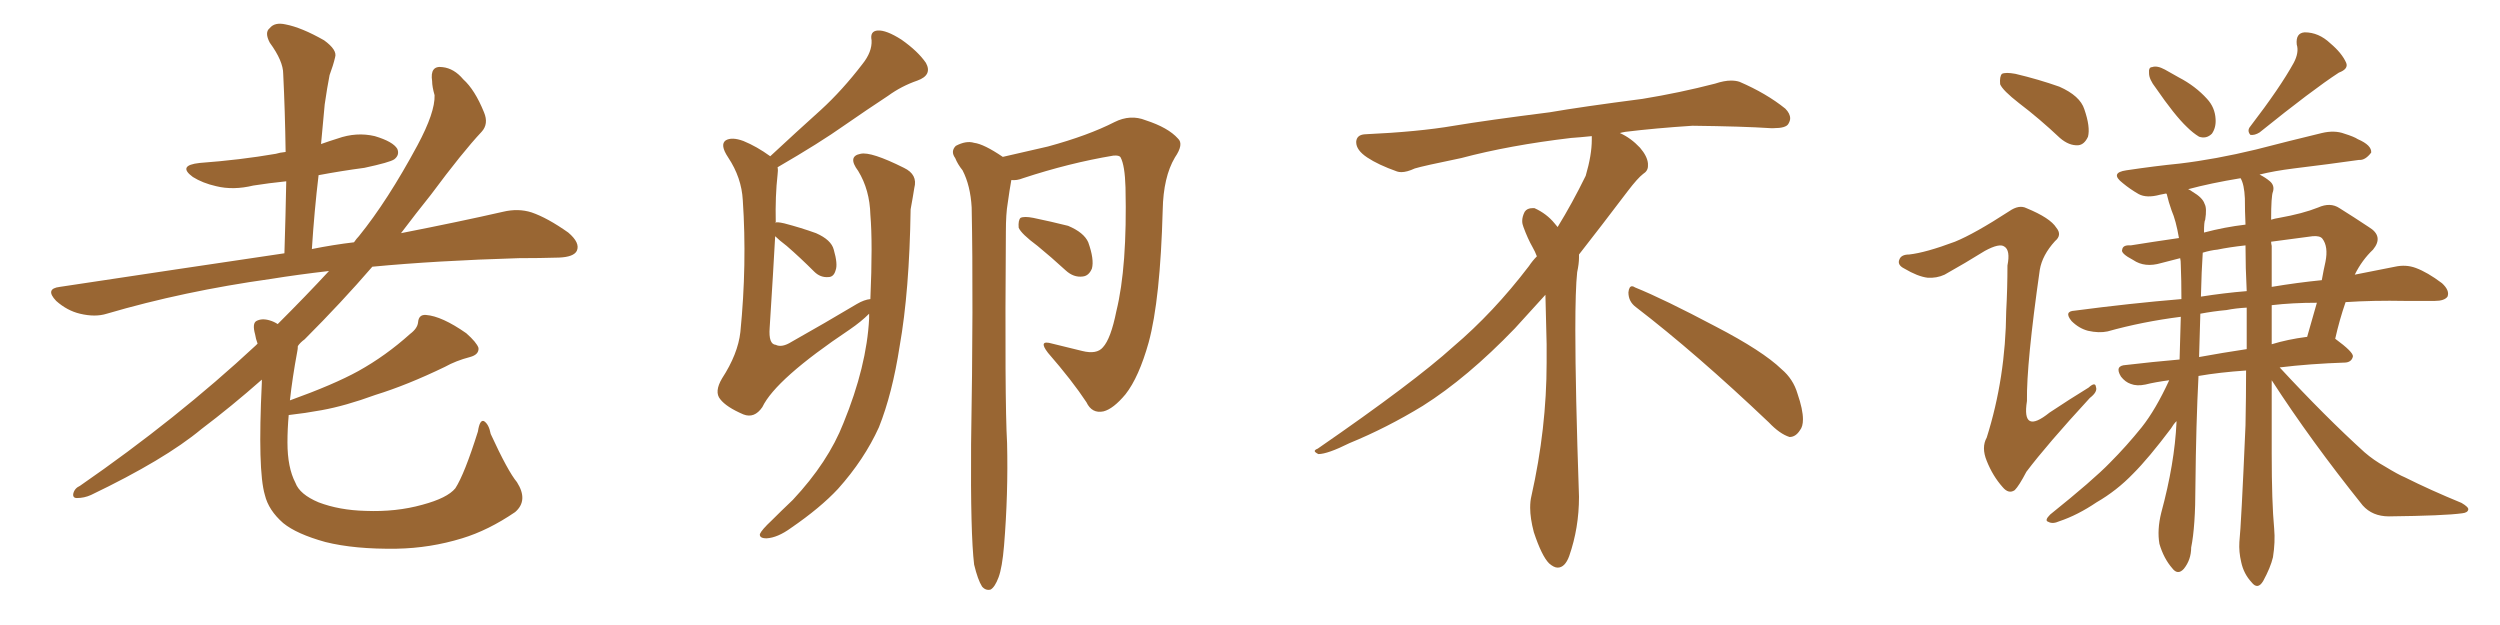 <svg xmlns="http://www.w3.org/2000/svg" xmlns:xlink="http://www.w3.org/1999/xlink" width="600" height="150"><path fill="#996633" padding="10" d="M124.07 115.72L124.07 115.72L124.07 115.72Q126.86 120.12 123.63 122.90L123.63 122.90Q117.19 127.29 110.89 129.20L110.89 129.20Q103.27 131.54 95.21 131.69L95.21 131.69Q85.11 131.84 78.08 130.08L78.08 130.08Q71.19 128.17 67.97 125.54L67.97 125.54Q64.45 122.46 63.57 118.80L63.57 118.80Q61.82 112.94 62.84 91.85L62.84 91.85Q62.84 91.26 62.84 91.11L62.84 91.11Q55.52 97.56 48.34 102.98L48.34 102.98Q39.55 110.30 21.83 118.80L21.83 118.80Q20.21 119.53 18.46 119.53L18.46 119.53Q17.43 119.53 17.58 118.51L17.58 118.51Q17.87 117.19 19.19 116.60L19.19 116.60Q42.48 100.49 61.38 82.91L61.38 82.91Q61.67 82.62 61.82 82.47L61.82 82.47Q61.38 81.30 61.23 80.27L61.23 80.27Q60.50 77.64 61.52 77.05L61.52 77.05Q62.84 76.32 64.75 76.90L64.75 76.90Q65.77 77.20 66.65 77.78L66.65 77.78Q73.54 70.90 78.96 65.04L78.96 65.04Q71.34 65.92 65.04 66.94L65.04 66.94Q44.09 69.87 25.63 75.29L25.63 75.29Q22.85 76.17 19.19 75.29L19.19 75.29Q16.11 74.56 13.48 72.22L13.48 72.22Q10.69 69.29 14.36 68.85L14.36 68.85Q43.51 64.45 68.26 60.79L68.26 60.79Q68.55 51.56 68.70 43.51L68.70 43.51Q64.45 43.95 60.79 44.53L60.79 44.53Q55.96 45.70 51.86 44.68L51.86 44.68Q48.63 43.95 46.29 42.48L46.29 42.48Q42.48 39.70 47.90 39.11L47.90 39.11Q57.71 38.38 66.21 36.91L66.21 36.91Q67.09 36.62 68.55 36.47L68.55 36.47Q68.41 26.66 67.97 17.72L67.97 17.72Q67.97 14.65 64.75 10.25L64.75 10.25Q63.43 7.76 64.75 6.74L64.75 6.74Q65.92 5.27 68.55 5.86L68.55 5.86Q72.36 6.59 77.78 9.67L77.78 9.67Q81.01 12.01 80.42 13.77L80.42 13.77Q79.98 15.67 79.10 18.02L79.10 18.02Q78.52 20.95 77.93 25.05L77.93 25.05Q77.49 29.59 77.05 34.57L77.05 34.57Q79.10 33.84 81.01 33.25L81.01 33.25Q85.55 31.64 89.94 32.67L89.94 32.67Q94.34 33.98 95.36 35.74L95.36 35.74Q95.95 37.21 94.63 38.23L94.63 38.23Q93.60 38.96 87.45 40.28L87.45 40.28Q81.88 41.02 76.46 42.04L76.46 42.04Q75.44 50.54 74.85 59.77L74.85 59.77Q79.98 58.74 84.96 58.15L84.96 58.15Q85.55 57.28 86.13 56.69L86.13 56.69Q93.02 48.19 100.20 34.86L100.20 34.86Q104.44 26.95 104.30 22.85L104.30 22.85Q103.71 20.80 103.71 19.48L103.71 19.48Q103.13 15.67 106.20 16.11L106.20 16.11Q108.98 16.41 111.18 19.04L111.18 19.04Q113.96 21.53 116.16 26.95L116.16 26.95Q117.33 29.74 115.58 31.64L115.58 31.64Q111.04 36.47 103.42 46.73L103.42 46.73Q99.90 51.12 96.24 55.96L96.24 55.96Q110.45 53.17 120.70 50.83L120.70 50.83Q124.37 49.95 127.59 50.98L127.59 50.98Q131.40 52.29 136.38 55.81L136.38 55.81Q139.31 58.30 138.43 60.21L138.43 60.21Q137.70 61.67 134.18 61.82L134.18 61.82Q129.49 61.96 124.51 61.96L124.51 61.96Q104.74 62.55 89.36 64.01L89.36 64.01Q82.03 72.51 73.10 81.45L73.10 81.45Q72.07 82.18 71.48 83.06L71.48 83.06Q71.48 83.79 71.34 84.38L71.34 84.38Q70.17 90.67 69.58 96.09L69.58 96.09Q80.13 92.29 85.99 89.06L85.99 89.06Q92.58 85.40 98.44 80.13L98.44 80.13Q100.20 78.81 100.34 77.34L100.34 77.34Q100.49 75.44 102.25 75.59L102.25 75.59Q106.05 75.88 111.91 79.98L111.91 79.98Q114.40 82.18 114.84 83.50L114.84 83.50Q114.99 85.11 112.79 85.69L112.79 85.69Q109.42 86.57 106.79 88.04L106.79 88.04Q97.71 92.43 90.09 94.78L90.09 94.78Q82.91 97.41 77.20 98.44L77.20 98.44Q73.24 99.17 69.29 99.61L69.29 99.61Q68.99 102.98 68.99 106.20L68.99 106.20Q68.99 112.21 70.90 115.87L70.90 115.87Q71.92 118.65 76.46 120.56L76.46 120.56Q81.45 122.46 87.74 122.61L87.74 122.61Q95.07 122.90 101.37 121.14L101.37 121.14Q107.37 119.53 109.28 117.19L109.28 117.19Q111.47 113.82 114.70 103.56L114.70 103.56Q115.14 100.63 116.16 101.07L116.16 101.07Q117.33 101.81 117.77 104.15L117.77 104.15Q121.88 113.09 124.07 115.72ZM208.59 75.29L208.59 75.29Q206.69 77.20 203.91 79.10L203.91 79.10Q186.18 90.97 182.96 97.71L182.96 97.71Q181.05 100.49 178.42 99.46L178.42 99.46Q174.32 97.71 172.85 95.80L172.85 95.80Q171.39 94.04 173.29 90.82L173.29 90.82Q177.10 84.96 177.69 79.69L177.69 79.69Q179.30 63.43 178.27 48.05L178.27 48.05Q177.98 42.63 174.76 37.79L174.76 37.79Q172.71 34.72 174.17 33.69L174.17 33.69Q175.63 32.81 178.42 33.84L178.42 33.84Q181.64 35.16 184.86 37.50L184.86 37.50Q191.16 31.64 197.02 26.37L197.02 26.37Q202.15 21.68 206.98 15.38L206.98 15.38Q209.33 12.45 209.18 9.67L209.18 9.67Q208.74 7.47 210.64 7.32L210.64 7.32Q212.70 7.18 216.36 9.52L216.36 9.52Q220.31 12.30 222.22 15.09L222.22 15.09Q223.83 18.02 220.17 19.34L220.17 19.34Q216.36 20.65 213.13 23.00L213.13 23.00Q208.01 26.37 202.73 30.03L202.73 30.03Q196.73 34.28 186.62 40.14L186.62 40.14Q186.77 40.87 186.62 41.89L186.62 41.89Q186.04 47.02 186.18 53.32L186.18 53.32Q186.04 53.32 186.04 53.47L186.04 53.47Q186.33 53.17 188.23 53.61L188.23 53.61Q192.19 54.64 195.85 55.96L195.85 55.96Q199.51 57.57 200.10 59.91L200.10 59.91Q201.12 63.43 200.54 64.89L200.54 64.89Q200.10 66.50 198.78 66.50L198.78 66.50Q196.88 66.65 195.41 65.19L195.41 65.19Q192.04 61.82 188.82 59.03L188.82 59.03Q186.91 57.57 186.04 56.69L186.04 56.69Q185.60 64.89 184.72 78.66L184.72 78.66Q184.42 82.62 186.18 82.76L186.18 82.76Q187.65 83.50 189.99 82.03L189.99 82.03Q198.05 77.49 205.66 72.95L205.66 72.95Q207.42 71.92 208.89 71.78L208.89 71.78Q209.47 58.30 208.89 51.56L208.89 51.56Q208.74 45.56 205.96 41.02L205.96 41.02Q203.32 37.50 206.54 36.91L206.54 36.91Q209.03 36.33 216.94 40.28L216.94 40.28Q220.31 41.89 219.43 45.12L219.43 45.12Q219.14 47.02 218.55 50.24L218.55 50.24Q218.26 69.87 215.92 83.06L215.92 83.06Q214.16 94.48 210.94 102.54L210.94 102.54Q207.42 110.30 201.12 117.33L201.12 117.33Q196.88 121.88 189.84 126.71L189.84 126.71Q186.62 129.05 183.98 129.20L183.98 129.20Q182.23 129.20 182.37 128.17L182.37 128.17Q182.81 127.15 185.16 124.95L185.16 124.95Q187.50 122.61 190.28 119.97L190.28 119.97Q198.78 110.89 202.44 101.51L202.44 101.51Q208.01 87.89 208.59 76.46L208.59 76.46Q208.59 75.73 208.59 75.29ZM233.79 135.50L233.79 135.50Q232.91 128.17 233.06 106.64L233.06 106.64Q233.64 71.92 233.20 49.80L233.20 49.80Q232.91 44.53 231.01 40.87L231.01 40.87Q229.83 39.40 229.25 37.94L229.25 37.94Q228.08 36.33 229.39 35.01L229.39 35.01Q231.88 33.69 233.79 34.28L233.79 34.28Q236.13 34.57 240.67 37.65L240.67 37.65Q245.21 36.62 251.51 35.16L251.51 35.16Q261.18 32.52 267.48 29.30L267.48 29.30Q271.29 27.39 274.95 28.86L274.95 28.86Q280.37 30.62 282.71 33.25L282.71 33.25Q284.18 34.57 281.98 37.79L281.98 37.79Q279.20 42.48 279.05 50.39L279.05 50.39Q278.47 71.92 275.68 82.18L275.68 82.18Q273.34 90.53 270.12 94.63L270.12 94.63Q267.19 98.14 264.84 98.73L264.84 98.73Q262.06 99.32 260.74 96.53L260.74 96.53Q257.37 91.41 251.51 84.67L251.51 84.67Q249.02 81.45 252.54 82.47L252.54 82.47Q256.05 83.35 259.72 84.23L259.72 84.23Q263.23 85.11 264.70 83.35L264.70 83.35Q266.60 81.30 267.92 74.71L267.92 74.71Q270.56 64.01 270.12 44.97L270.12 44.97Q269.97 39.70 268.95 37.79L268.95 37.79Q268.65 37.21 267.19 37.35L267.19 37.35Q256.64 39.11 245.51 42.77L245.51 42.77Q244.04 43.36 242.72 43.21L242.72 43.21Q242.29 45.56 241.85 48.78L241.85 48.78Q241.41 51.27 241.41 55.66L241.41 55.66Q241.11 96.09 241.70 106.35L241.70 106.35Q241.99 118.51 240.97 130.96L240.97 130.96Q240.53 136.23 239.65 138.57L239.65 138.57Q238.77 140.92 237.74 141.50L237.74 141.50Q236.57 141.80 235.69 140.77L235.69 140.77Q234.67 139.16 233.79 135.50ZM249.02 59.03L249.02 59.03L249.02 59.03Q245.07 56.10 244.48 54.64L244.48 54.64Q244.34 52.88 244.92 52.29L244.92 52.29Q245.80 51.86 248.00 52.29L248.00 52.29Q252.25 53.17 256.35 54.20L256.35 54.20Q260.16 55.81 261.18 58.15L261.18 58.15Q262.65 62.26 262.06 64.45L262.06 64.45Q261.33 66.21 259.86 66.36L259.86 66.36Q257.67 66.65 255.76 64.89L255.76 64.89Q252.25 61.67 249.02 59.03ZM392.58 73.68L392.58 73.68Q390.82 72.36 390.82 70.17L390.82 70.17Q390.97 68.70 391.70 68.70L391.70 68.70Q391.99 68.70 392.43 68.99L392.43 68.99Q399.32 71.78 411.77 78.37L411.77 78.37Q423.05 84.23 427.59 88.62L427.59 88.62Q430.37 90.97 431.40 94.48L431.40 94.48Q432.71 98.29 432.71 100.63L432.71 100.63Q432.71 102.39 431.98 103.27L431.98 103.27Q430.96 104.88 429.49 104.88L429.49 104.88Q427.15 104.15 424.51 101.37L424.51 101.37Q407.08 84.81 392.58 73.68ZM382.03 33.54L382.03 33.54L382.03 32.67Q379.25 32.96 377.05 33.11L377.05 33.11Q362.26 34.86 350.68 37.94L350.68 37.94Q341.46 39.84 339.55 40.43L339.55 40.43Q337.65 41.31 336.33 41.31L336.33 41.31Q335.74 41.31 335.30 41.16L335.30 41.16Q330.76 39.55 328.13 37.79L328.13 37.79Q325.49 36.04 325.49 34.13L325.49 34.13L325.49 33.98Q325.63 32.37 327.54 32.23L327.54 32.23Q340.43 31.64 348.93 30.18L348.93 30.18Q356.84 28.86 371.92 26.95L371.92 26.95Q379.54 25.63 394.19 23.73L394.19 23.73Q403.13 22.27 411.62 20.07L411.62 20.07Q413.82 19.34 415.43 19.34L415.43 19.34Q416.60 19.34 417.48 19.63L417.48 19.63Q423.93 22.41 428.47 26.07L428.47 26.07Q429.64 27.25 429.64 28.42L429.64 28.42Q429.64 29.00 429.20 29.74L429.20 29.74Q428.61 30.76 425.68 30.76L425.68 30.76L424.95 30.76Q418.21 30.32 406.20 30.18L406.20 30.18Q397.27 30.76 390.09 31.64L390.09 31.64Q389.21 31.79 388.77 31.93L388.77 31.93Q391.41 33.11 393.60 35.45L393.60 35.45Q395.36 37.50 395.51 39.26L395.51 39.26L395.51 39.84Q395.51 41.02 394.34 41.75L394.34 41.75Q393.02 42.77 390.67 45.85L390.67 45.85Q384.23 54.35 378.96 61.08L378.96 61.08L378.96 61.82Q378.96 63.28 378.52 65.33L378.52 65.33Q378.08 69.43 378.08 79.25L378.08 79.25Q378.08 93.46 378.96 119.24L378.96 119.24Q378.96 126.71 376.61 133.45L376.61 133.45Q375.59 136.23 373.83 136.23L373.83 136.23Q372.95 136.23 371.78 135.21L371.78 135.21Q370.02 133.45 368.12 127.73L368.12 127.73Q367.24 124.37 367.24 121.88L367.24 121.88Q367.24 120.26 367.53 119.09L367.53 119.09Q371.19 102.83 371.19 87.01L371.19 87.01L371.19 82.62Q371.04 76.61 370.90 70.75L370.90 70.75Q366.80 75.29 363.57 78.81L363.57 78.81Q352.15 90.67 341.46 97.41L341.46 97.41Q332.81 102.69 323.88 106.35L323.88 106.35Q318.60 108.98 316.41 108.98L316.41 108.98Q315.53 108.54 315.53 108.25L315.53 108.25Q315.53 107.96 316.26 107.67L316.26 107.67Q339.40 91.70 348.78 83.20L348.78 83.20Q358.45 75 366.94 63.87L366.94 63.87Q367.82 62.55 368.85 61.52L368.85 61.52Q368.41 60.35 367.82 59.33L367.82 59.33Q366.65 57.28 365.63 54.49L365.63 54.49Q365.33 53.76 365.33 53.03L365.33 53.03Q365.33 52.00 365.92 50.83L365.92 50.83Q366.50 49.95 367.82 49.95L367.82 49.95L368.26 49.95Q371.19 51.27 373.10 53.61L373.10 53.61Q373.39 53.91 373.83 54.49L373.83 54.49Q377.34 48.78 380.57 42.19L380.57 42.19Q382.03 37.21 382.03 33.54ZM484.57 24.76L484.57 24.76Q480.62 21.68 480.03 20.21L480.03 20.21Q479.88 18.31 480.47 17.72L480.47 17.72Q481.35 17.29 483.69 17.72L483.69 17.72Q489.26 19.04 494.24 20.80L494.24 20.80Q499.22 23.00 500.24 26.22L500.24 26.22Q501.71 30.47 501.12 32.81L501.12 32.81Q500.24 34.72 498.78 34.86L498.78 34.86Q496.58 35.01 494.38 33.11L494.38 33.11Q489.40 28.42 484.57 24.76ZM469.19 58.01L469.19 58.01Q473.88 56.10 482.23 50.68L482.23 50.68Q484.57 49.07 486.33 49.95L486.33 49.95Q492.04 52.29 493.51 54.64L493.51 54.64Q494.97 56.40 493.21 57.86L493.21 57.86Q490.14 61.23 489.55 64.75L489.55 64.75Q486.33 87.30 486.47 96.24L486.47 96.24Q485.16 104.44 491.89 99.02L491.89 99.02Q496.73 95.80 501.27 93.02L501.27 93.02Q502.88 91.55 503.03 92.87L503.03 92.87Q503.47 94.04 501.56 95.51L501.56 95.51Q491.31 106.64 486.33 113.23L486.33 113.23Q484.57 116.60 483.54 117.63L483.54 117.63Q482.08 118.65 480.62 116.89L480.62 116.89Q478.27 114.26 476.81 110.60L476.81 110.60Q475.49 107.37 476.81 105.03L476.81 105.03Q481.35 90.67 481.49 74.71L481.49 74.71Q481.79 69.14 481.79 63.72L481.79 63.72Q482.52 60.06 481.05 59.18L481.05 59.18Q479.88 58.30 476.37 60.21L476.37 60.21Q471.68 63.13 466.70 65.92L466.70 65.92Q464.79 66.80 462.60 66.65L462.60 66.65Q460.25 66.36 457.03 64.45L457.03 64.45Q455.27 63.57 455.86 62.26L455.86 62.26Q456.30 61.08 458.20 61.08L458.20 61.08Q462.16 60.64 469.19 58.01ZM517.38 21.09L517.38 21.09Q515.77 19.04 515.77 17.58L515.77 17.58Q515.63 16.11 516.50 16.11L516.50 16.11Q517.68 15.67 519.58 16.70L519.58 16.70Q521.19 17.58 522.95 18.60L522.95 18.60Q526.90 20.65 529.69 23.73L529.69 23.73Q531.59 25.78 531.74 28.56L531.74 28.56Q531.88 30.62 530.86 32.08L530.86 32.08Q529.54 33.40 527.78 32.81L527.78 32.81Q526.32 31.93 524.85 30.47L524.85 30.47Q521.92 27.69 517.38 21.09ZM550.49 15.09L550.49 15.09Q551.81 12.60 551.22 10.69L551.22 10.69Q550.93 7.91 553.13 7.76L553.13 7.76Q556.49 7.76 559.28 10.40L559.28 10.40Q562.06 12.74 563.09 15.09L563.09 15.09Q563.67 16.55 561.33 17.43L561.33 17.43Q555.03 21.53 542.29 31.79L542.29 31.79Q541.11 32.52 540.09 32.37L540.09 32.37Q539.21 31.35 540.09 30.32L540.09 30.32Q547.27 20.95 550.49 15.09ZM545.21 91.26L545.21 91.26Q545.21 100.05 545.21 108.84L545.21 108.84Q545.21 120.56 545.80 126.86L545.80 126.86Q546.09 130.08 545.51 133.74L545.51 133.74Q544.92 136.23 543.16 139.45L543.16 139.45Q541.85 141.65 540.38 139.75L540.38 139.75Q538.48 137.70 537.89 134.91L537.89 134.91Q537.30 132.42 537.45 130.08L537.45 130.08Q537.89 125.98 538.92 102.10L538.92 102.10Q539.06 95.21 539.06 88.92L539.06 88.92Q532.62 89.36 527.64 90.23L527.64 90.23Q527.05 101.66 526.90 116.60L526.90 116.60Q526.90 126.42 525.88 131.40L525.88 131.40Q525.88 134.33 524.12 136.52L524.12 136.52Q522.66 138.13 521.34 136.38L521.34 136.38Q519.29 134.03 518.26 130.52L518.26 130.52Q517.68 127.15 518.70 123.05L518.70 123.05Q521.92 111.18 522.36 101.37L522.36 101.37Q522.36 101.07 522.36 101.07L522.36 101.07Q521.63 101.81 521.04 102.83L521.04 102.83Q515.63 110.01 511.96 113.67L511.96 113.67Q508.01 117.77 503.17 120.56L503.17 120.56Q498.63 123.63 494.24 125.10L494.24 125.10Q492.63 125.83 491.60 125.24L491.60 125.24Q490.58 124.95 492.04 123.49L492.04 123.49Q502.44 115.14 506.40 111.04L506.40 111.04Q510.35 107.08 514.01 102.54L514.01 102.54Q517.38 98.29 520.61 91.26L520.61 91.26Q517.24 91.70 514.89 92.29L514.89 92.29Q512.84 92.72 511.38 92.14L511.38 92.14Q510.06 91.70 509.03 90.38L509.03 90.38Q507.42 87.74 510.21 87.60L510.21 87.60Q516.36 86.87 523.10 86.28L523.10 86.28Q523.24 80.57 523.39 76.03L523.39 76.03Q514.16 77.20 505.81 79.54L505.81 79.54Q503.76 79.98 501.12 79.39L501.12 79.39Q498.93 78.81 497.17 77.05L497.17 77.05Q495.26 74.71 497.90 74.56L497.90 74.56Q511.23 72.80 523.54 71.78L523.54 71.78Q523.54 67.24 523.39 63.57L523.39 63.57Q523.39 62.55 523.24 61.96L523.24 61.96Q520.90 62.55 518.70 63.13L518.70 63.13Q514.75 64.31 511.96 62.40L511.96 62.40Q508.89 60.79 509.33 59.91L509.33 59.91Q509.47 58.74 511.38 58.89L511.38 58.89Q515.92 58.15 522.95 57.13L522.95 57.13Q522.22 52.88 521.19 50.54L521.19 50.54Q520.46 48.49 520.02 46.58L520.02 46.58Q519.87 46.44 519.87 46.44L519.87 46.44Q518.99 46.58 518.41 46.73L518.41 46.73Q515.19 47.61 513.28 46.58L513.28 46.58Q511.23 45.41 509.47 43.95L509.47 43.95Q506.25 41.46 510.35 40.87L510.35 40.87Q517.24 39.84 523.10 39.26L523.10 39.26Q531.74 38.23 541.41 35.89L541.41 35.89Q549.32 33.84 557.23 31.93L557.23 31.93Q560.30 31.20 562.65 32.08L562.65 32.08Q564.99 32.81 565.87 33.40L565.87 33.40Q569.24 34.86 569.09 36.62L569.09 36.62Q567.63 38.53 566.16 38.38L566.16 38.38Q558.98 39.40 550.49 40.43L550.49 40.43Q545.80 41.02 542.29 41.89L542.29 41.89Q543.75 42.63 544.78 43.51L544.78 43.51Q545.95 44.53 545.51 46.00L545.51 46.00Q545.07 47.02 545.07 52.73L545.07 52.73Q545.95 52.44 546.97 52.29L546.97 52.29Q552.69 51.27 556.35 49.80L556.35 49.80Q559.28 48.49 561.47 49.95L561.47 49.95Q564.99 52.15 568.51 54.49L568.51 54.49Q572.17 56.69 569.53 59.91L569.53 59.91Q566.89 62.40 565.14 65.92L565.14 65.92Q570.41 64.89 574.80 64.01L574.80 64.01Q577.44 63.43 579.79 64.31L579.79 64.31Q582.57 65.33 586.08 67.97L586.08 67.97Q587.99 69.73 587.40 71.19L587.40 71.19Q586.67 72.22 584.33 72.22L584.33 72.22Q580.96 72.22 577.29 72.22L577.29 72.22Q569.53 72.07 562.94 72.51L562.94 72.51Q561.47 76.76 560.45 81.30L560.45 81.30Q564.84 84.52 564.70 85.55L564.70 85.55Q564.40 86.87 562.94 87.01L562.94 87.01Q554.30 87.30 547.12 88.18L547.12 88.18Q558.11 100.05 567.48 108.54L567.48 108.54Q569.68 110.45 572.31 111.91L572.31 111.91Q575.68 113.96 577.15 114.55L577.15 114.55Q583.30 117.63 590.77 120.70L590.77 120.70Q592.53 121.73 592.38 122.31L592.38 122.31Q592.24 123.05 590.92 123.19L590.92 123.19Q586.67 123.78 573.34 123.93L573.34 123.93Q569.38 123.93 567.04 121.29L567.04 121.29Q554.59 105.76 545.21 91.26ZM538.77 47.61L538.77 47.61Q538.62 44.24 537.74 42.77L537.74 42.77Q530.57 43.95 525.15 45.41L525.15 45.41Q525.59 45.56 526.17 46.00L526.17 46.00Q528.66 47.46 529.10 48.93L529.10 48.93Q529.69 49.95 529.25 52.73L529.25 52.73Q528.96 53.17 528.96 55.81L528.96 55.81Q533.94 54.49 538.92 53.91L538.92 53.91Q538.77 50.68 538.77 47.61ZM539.21 83.79L539.21 83.79Q539.21 78.66 539.21 73.83L539.21 73.83Q536.57 73.97 534.38 74.41L534.38 74.41Q531.15 74.71 528.08 75.29L528.08 75.29Q527.93 79.98 527.78 85.69L527.78 85.69Q533.35 84.67 539.21 83.79ZM545.21 73.24L545.21 73.24Q545.21 78.08 545.21 82.62L545.21 82.62Q549.02 81.45 553.56 80.86L553.56 80.86Q553.56 80.86 553.71 80.86L553.71 80.86Q555.03 76.32 556.05 72.66L556.05 72.66Q550.20 72.66 545.21 73.24ZM539.21 69.87L539.21 69.87Q538.92 64.31 538.92 58.89L538.92 58.89Q534.96 59.33 532.18 59.91L532.18 59.91Q530.57 60.06 528.66 60.64L528.66 60.64Q528.37 64.89 528.22 71.19L528.22 71.19Q533.79 70.31 539.21 69.87ZM545.21 59.03L545.21 59.03L545.21 59.03Q545.21 63.87 545.21 68.85L545.21 68.85Q551.37 67.82 557.23 67.24L557.23 67.24Q557.67 64.75 558.11 62.84L558.11 62.84Q558.84 59.18 557.37 57.28L557.37 57.28Q556.79 56.54 555.03 56.69L555.03 56.69Q549.61 57.42 545.07 58.01L545.07 58.01Q545.07 58.45 545.21 59.03Z"/></svg>